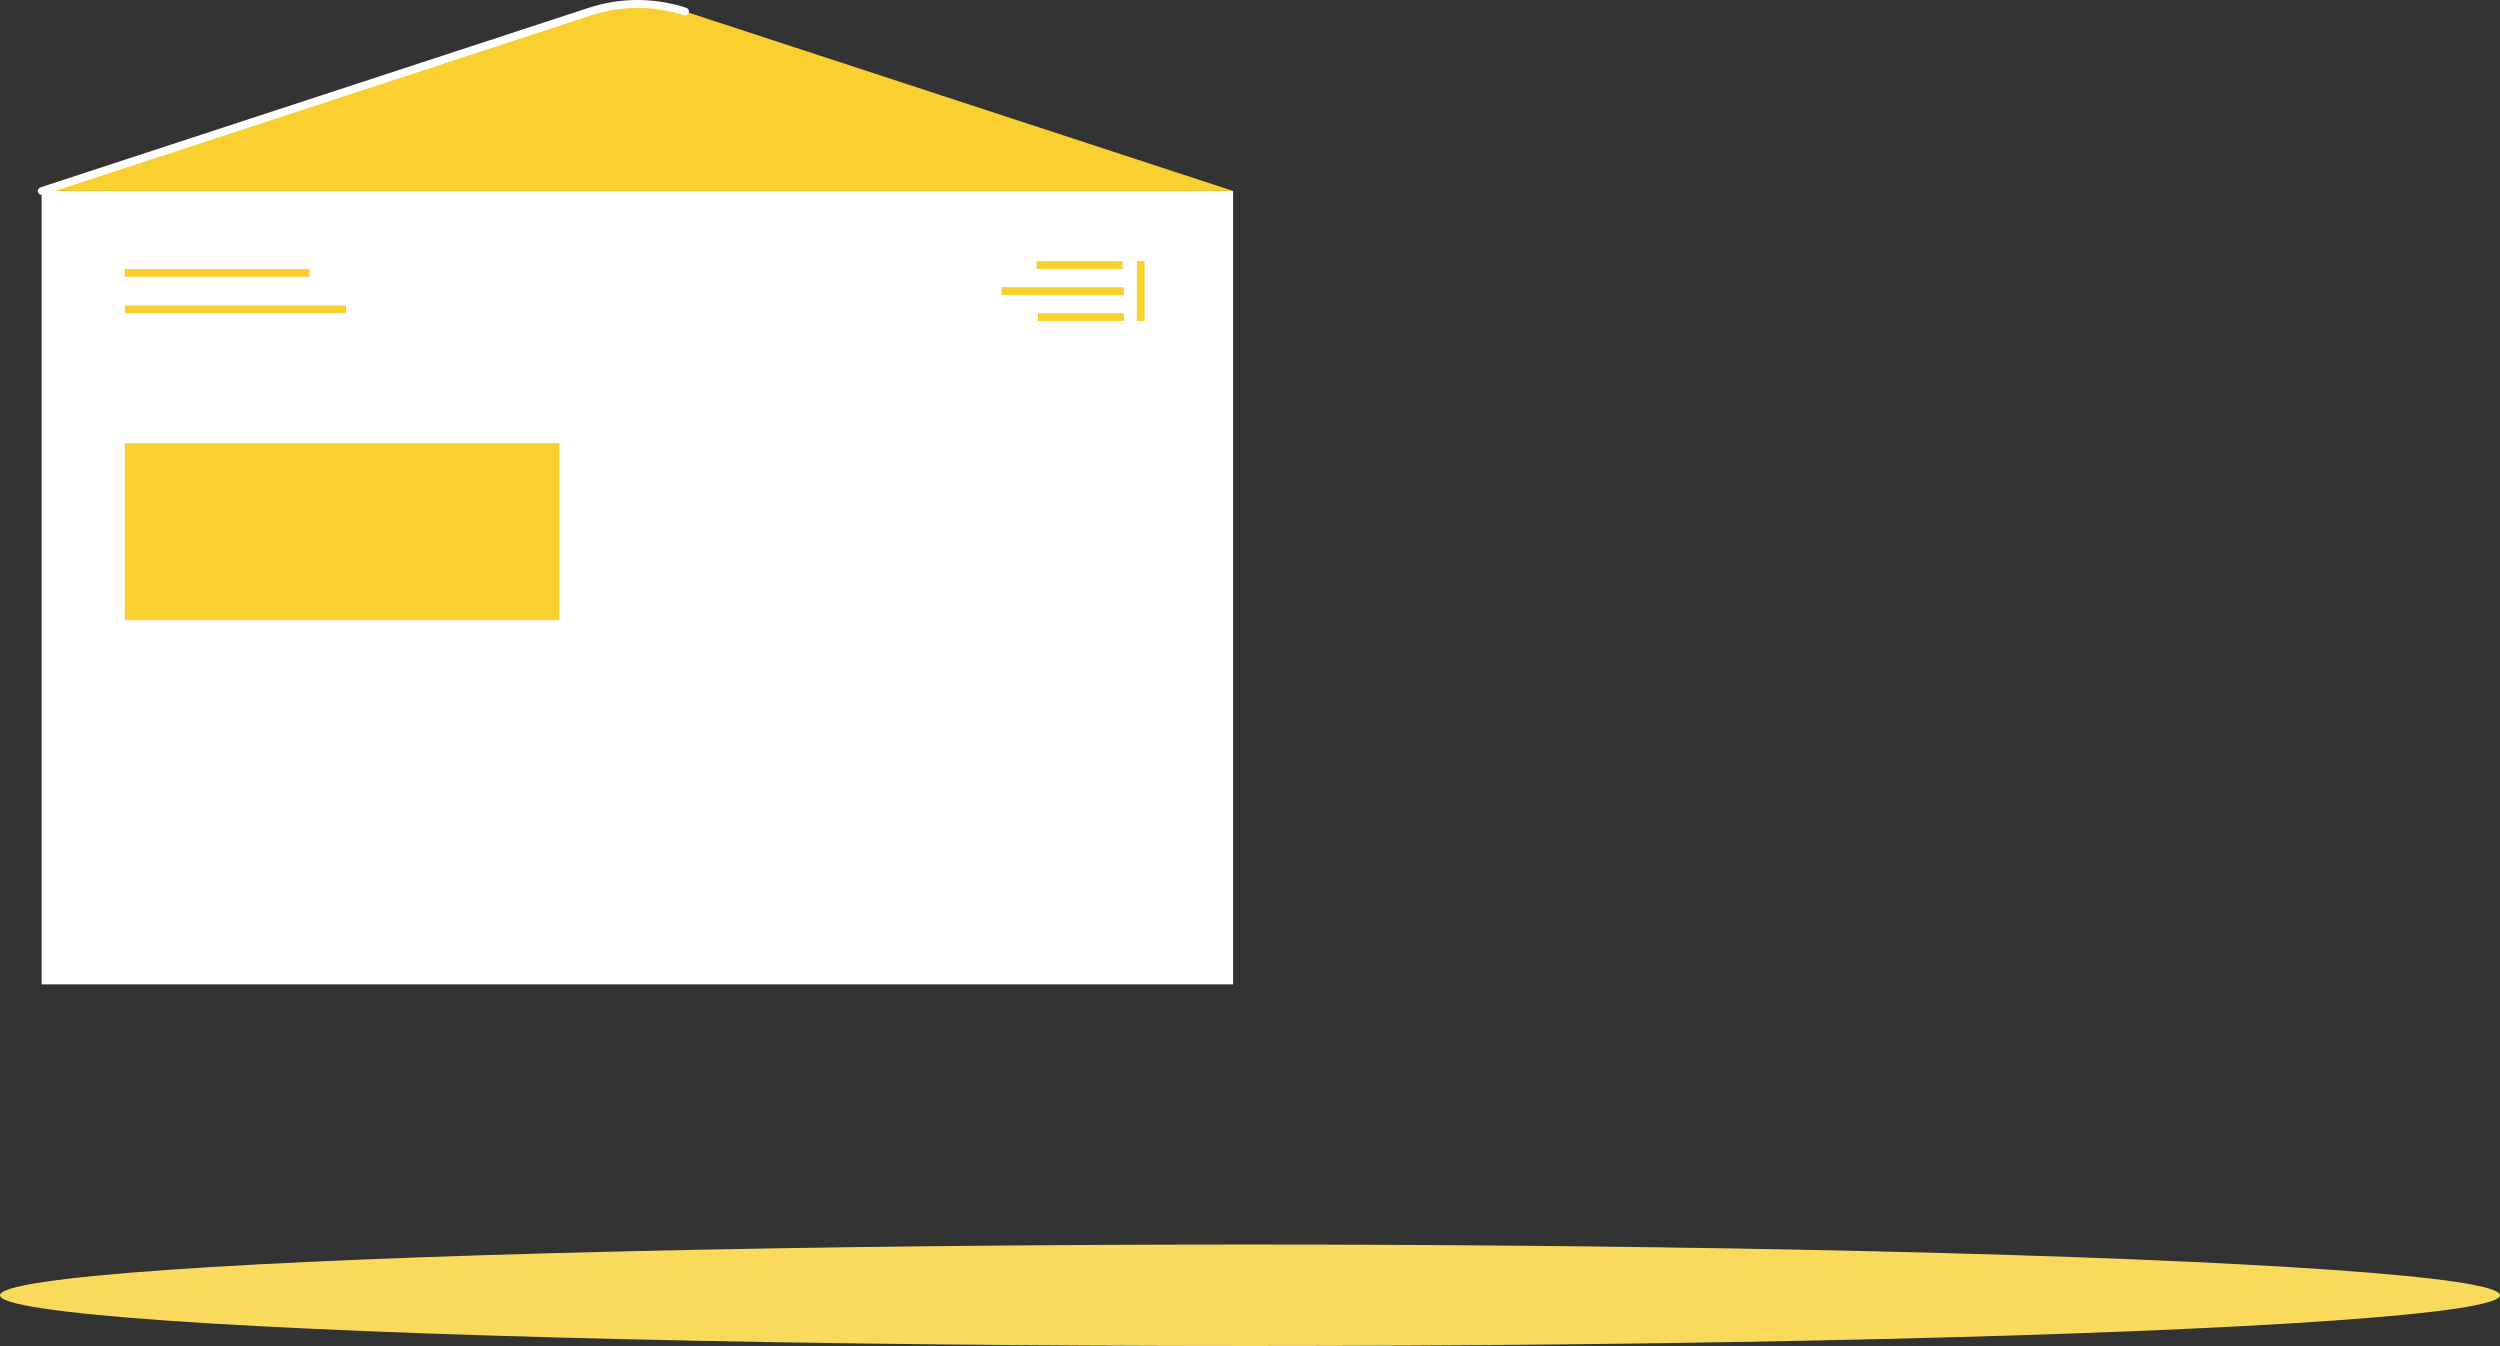 <?xml version="1.0" encoding="utf-8"?>
<!-- Generator: Adobe Illustrator 27.6.1, SVG Export Plug-In . SVG Version: 6.00 Build 0)  -->
<svg version="1.1" id="BG_Oranje" xmlns="http://www.w3.org/2000/svg" xmlns:xlink="http://www.w3.org/1999/xlink" x="0px" y="0px"
	 viewBox="0 0 961 517.4" style="enable-background:new 0 0 961 517.4;" xml:space="preserve">
<rect x="0" y="0" width="961" height="517.4" fill="#333333" stroke="none"/>
<style type="text/css">
	.st0{fill:#FFFFFF;}
	.st1{fill:#FADA5D;}
	.st2{fill:#F9D02F;}
	.st3{fill:#F9D030;}
</style>
<rect x="16" y="73.4" class="st0" width="458" height="305"/>
<ellipse class="st1" cx="480.5" cy="497.9" rx="480.5" ry="19.5"/>
<rect x="48" y="170.4" class="st2" width="167" height="68"/>
<path class="st2" d="M226.7,4.4L16,73.4h458l-210.7-69C251.4,0.5,238.6,0.5,226.7,4.4L226.7,4.4z"/>
<rect x="48" y="103.4" class="st3" width="71" height="3"/>
<rect x="48" y="117.4" class="st3" width="85" height="3"/>
<rect x="437" y="100.4" class="st3" width="3" height="23"/>
<rect x="398.5" y="100.4" class="st3" width="33" height="3"/>
<rect x="399" y="120.4" class="st3" width="33" height="3"/>
<rect x="385" y="110.4" class="st3" width="47" height="3"/>
<path class="st0" d="M16,74.9c-0.6,0-1.2-0.4-1.4-1c-0.3-0.8,0.2-1.6,1-1.9L226.3,3c12.2-4,25.2-4,37.5,0c0.8,0.3,1.2,1.1,1,1.9
	c-0.3,0.8-1.1,1.2-1.9,1c-11.6-3.8-24-3.8-35.6,0l-210.7,69C16.3,74.9,16.2,75,16,74.9L16,74.9z"/>
</svg>
